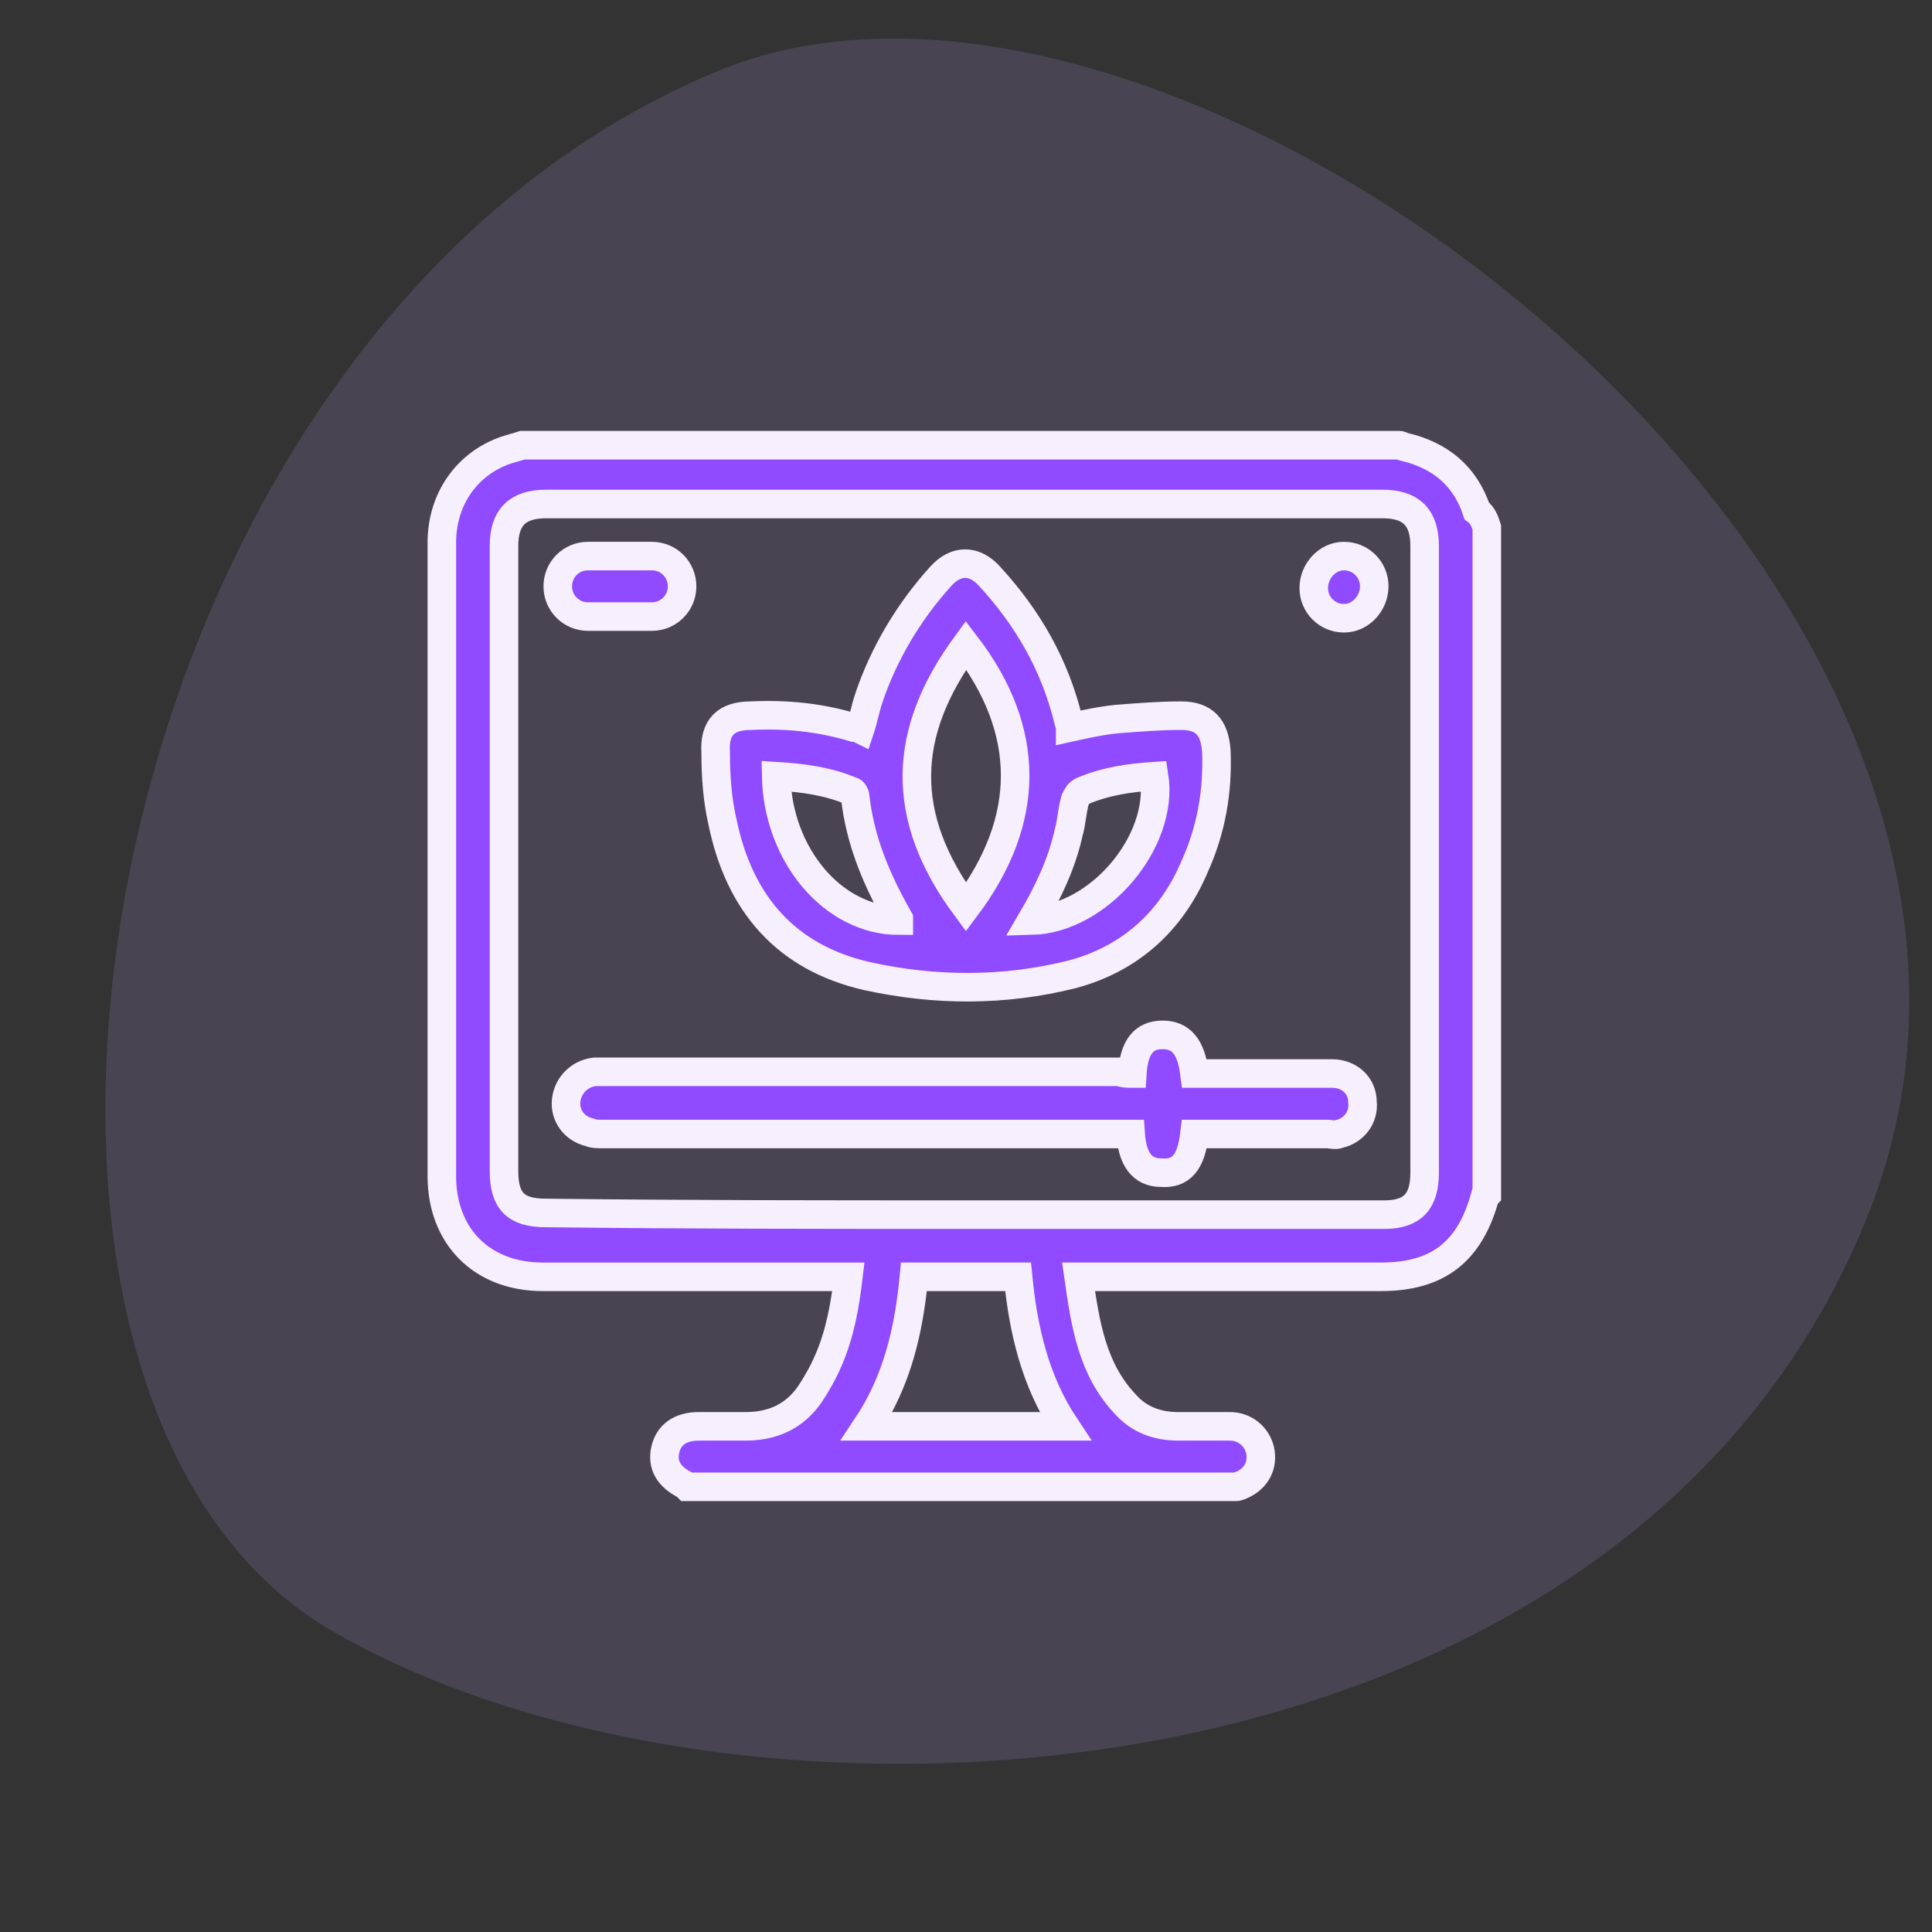 <?xml version="1.0" encoding="utf-8"?>
<!-- Generator: Adobe Illustrator 26.3.1, SVG Export Plug-In . SVG Version: 6.00 Build 0)  -->
<svg version="1.1" id="Capa_1" xmlns="http://www.w3.org/2000/svg" xmlns:xlink="http://www.w3.org/1999/xlink" x="0px" y="0px"
	 viewBox="0 0 115 115" style="enable-background:new 0 0 115 115;" xml:space="preserve">
<rect x="0" y="0" width="115" height="115" fill="#333333" stroke="none"/>
<style type="text/css">
	.st0{opacity:0.16;fill:#BA9CF4;}
	.st1{fill:none;}
	.st2{opacity:0.1;fill:#A9C5F2;}
	.st3{opacity:0.3;fill:#F4F6FC;}
	.st4{opacity:0.1;fill:#AFC2EE;}
	.st5{opacity:0.3;}
	.st6{fill:#C7CFEA;}
	.st7{fill:#CCD6F2;}
	.st8{fill:#F2F2F2;}
	.st9{fill:#524F63;}
	.st10{clip-path:url(#SVGID_00000112609350708990482420000010898850696906492334_);}
	.st11{fill:#5BB399;}
	.st12{fill:#65A28E;}
	.st13{opacity:0.32;fill:#AFC2EE;}
	.st14{fill:#5CB298;}
	.st15{fill:#FFFFFF;}
	.st16{fill:#64A18D;}
	.st17{fill:#A4AAF6;}
	.st18{opacity:0.51;fill:#FFFFFF;}
	.st19{clip-path:url(#SVGID_00000013894089757412837650000017597219669845838249_);}
	.st20{clip-path:url(#SVGID_00000064315781926319103070000017566481394821735297_);fill:#FFFFFF;}
	
		.st21{clip-path:url(#SVGID_00000013894089757412837650000017597219669845838249_);fill:none;stroke:#A4AAF6;stroke-width:0.5;stroke-miterlimit:10;}
	.st22{clip-path:url(#SVGID_00000157271751662239599670000004740004039741562777_);}
	.st23{fill:none;stroke:#A4AAF6;stroke-width:0.5;stroke-miterlimit:10;}
	.st24{opacity:0.3;fill:#AFC2EE;}
	.st25{fill:#4D4CAD;}
	.st26{fill:#EABBC7;}
	.st27{fill:#B0B0FF;}
	.st28{fill:#9797EF;}
	.st29{fill:#F2C4CE;}
	.st30{fill:#E9B8AE;}
	.st31{fill:#E1E1FF;}
	.st32{fill:#FDFEFF;}
	.st33{opacity:0.6;fill:#F3EBFF;}
	.st34{clip-path:url(#SVGID_00000175283810862368450360000008148610494017502364_);}
	.st35{opacity:0.24;fill:#C5CFEB;}
	.st36{clip-path:url(#SVGID_00000135671044920083419230000014414252912570042556_);}
	.st37{fill:#62AC92;}
	.st38{fill:#5C9080;}
	.st39{fill-rule:evenodd;clip-rule:evenodd;fill:#E7E7F6;}
	.st40{fill:#E5B7C1;}
	.st41{fill:#8A8AE3;}
	.st42{fill:#A2A2F2;}
	.st43{fill:#9A578D;}
	.st44{fill:#2D2355;}
	.st45{fill:#AC6499;}
	.st46{fill:url(#SVGID_00000172416472565798960970000006007164440747410108_);}
	
		.st47{opacity:0.7;clip-path:url(#SVGID_00000115494638942480577330000016510879560301066906_);fill:url(#SVGID_00000119089750128617009070000000081074160672865980_);}
	.st48{fill:#A1A1F0;}
	.st49{fill:#E8BFAF;}
	.st50{fill:#E9AF9E;}
	.st51{fill:#F3EBFF;}
	.st52{clip-path:url(#SVGID_00000049924362718540502020000003413720571663857822_);}
	.st53{clip-path:url(#SVGID_00000129928101613105474450000016109085708982699439_);}
	.st54{clip-path:url(#SVGID_00000108302328367984604830000003585599822266445713_);fill:#E2D1FF;}
	.st55{fill:#1C1C1B;}
	.st56{fill:#7E29BB;}
	.st57{clip-path:url(#SVGID_00000140697640988987643010000003993979648906975408_);}
	.st58{clip-path:url(#SVGID_00000119814627448194076070000006815853162913960610_);}
	.st59{fill:#282828;}
	.st60{fill:#BC92FF;}
	.st61{fill:#824AED;}
	.st62{clip-path:url(#SVGID_00000001639474651044504660000009023519080085818557_);}
	.st63{clip-path:url(#SVGID_00000160889143572595948830000002305503884547738042_);}
	.st64{fill:#904AFF;stroke:#F5EFFE;stroke-width:1.7;stroke-miterlimit:10;}
	.st65{fill:#904AFF;stroke:#F5EFFE;stroke-width:0.5;stroke-miterlimit:10;}
	.st66{fill:#904AFF;stroke:#F5EFFE;stroke-width:0.75;stroke-miterlimit:10;}
	.st67{fill:#904AFF;stroke:#F5EFFE;stroke-width:2;stroke-miterlimit:10;}
	.st68{fill:#A184FF;}
	.st69{fill:#D7C6FF;}
	.st70{fill:#C5AEFF;}
	.st71{fill:#B092FF;}
	.st72{fill:#9474FF;}
	.st73{fill:#C2A8FF;}
	.st74{fill:#BA9DFF;}
	.st75{fill:#C4B1FF;}
	.st76{fill:#A487FF;}
	.st77{fill:#BEA5FF;}
	.st78{fill:#FEFEFE;}
	.st79{fill:#B8A1FF;}
	.st80{clip-path:url(#SVGID_00000041278917136159264870000017845664229850857090_);}
	.st81{clip-path:url(#SVGID_00000152236090169313367430000009168993859424491686_);}
	.st82{clip-path:url(#SVGID_00000119837302904643120380000015556301144497499798_);fill:#FFFFFF;}
	
		.st83{clip-path:url(#SVGID_00000152236090169313367430000009168993859424491686_);fill:none;stroke:#A4AAF6;stroke-width:0.5;stroke-miterlimit:10;}
	.st84{clip-path:url(#SVGID_00000126305146672071959530000015654304289640231583_);}
	.st85{fill:#533281;}
	.st86{clip-path:url(#SVGID_00000127014983461272184540000004294137514889136555_);}
	.st87{opacity:0.7;fill:#FFFFFF;enable-background:new    ;}
	.st88{fill:none;stroke:#FFFFFF;stroke-width:1.5;stroke-linecap:round;stroke-linejoin:round;}
	.st89{fill:none;stroke:#FFFFFF;}
	.st90{fill:#523280;}
	.st91{fill:url(#SVGID_00000116937446362335270270000000852030850129364627_);}
	.st92{fill:#211E1E;}
	.st93{fill:#904AFF;}
	.st94{fill:none;stroke:#DDDDDD;}
	.st95{fill:#8F8F8F;}
	.st96{clip-path:url(#SVGID_00000161634130784500416340000017056361009735184544_);}
	.st97{clip-path:url(#SVGID_00000147180778328344761350000012994843505651603888_);}
	.st98{fill:none;stroke:#8F8F8F;stroke-width:0.5;stroke-linecap:square;}
	.st99{opacity:0.896;fill:#8F8F8F;enable-background:new    ;}
	.st100{fill:#F7F7F7;}
	.st101{opacity:0.7;fill:#BC92FF;enable-background:new    ;}
	.st102{clip-path:url(#SVGID_00000069399777631091580410000010487465142847433890_);}
	.st103{clip-path:url(#SVGID_00000036213620794615215500000001362569449593841333_);}
	.st104{clip-path:url(#SVGID_00000134217914452361195410000011853153100026667694_);fill:#FFFFFF;}
	
		.st105{clip-path:url(#SVGID_00000036213620794615215500000001362569449593841333_);fill:none;stroke:#A4AAF6;stroke-width:0.5;stroke-miterlimit:10;}
	.st106{clip-path:url(#SVGID_00000030479874351777250260000005274200340516630924_);}
	.st107{clip-path:url(#SVGID_00000129199138620808105600000006766068238465711804_);}
	.st108{clip-path:url(#SVGID_00000062154661037559699320000012014474081711491730_);}
	.st109{clip-path:url(#SVGID_00000044873580583385142940000018422062853701969067_);}
	.st110{clip-path:url(#SVGID_00000070830002201618569930000006465241180155062194_);}
	.st111{clip-path:url(#SVGID_00000062888898326932145380000007401242480351964041_);fill:#E61D2B;}
	.st112{fill:#E61D2B;}
	.st113{opacity:0.8;clip-path:url(#SVGID_00000044873580583385142940000018422062853701969067_);}
	.st114{clip-path:url(#SVGID_00000176009572601771541180000005855139720980427171_);fill:#E61D2B;}
	.st115{opacity:0.15;clip-path:url(#SVGID_00000176009572601771541180000005855139720980427171_);fill:#FFFFFF;}
	.st116{fill:#A0A4EF;}
	.st117{clip-path:url(#SVGID_00000003791011415113872830000017567152884001188482_);}
	.st118{clip-path:url(#SVGID_00000151503424433460689130000001744938127569699719_);}
	.st119{fill:#61AD93;}
	.st120{fill:#679C88;}
	.st121{clip-path:url(#SVGID_00000051350561091836425330000007578154056260455596_);}
	.st122{clip-path:url(#SVGID_00000026162088641040704290000018069873998206312611_);}
	.st123{opacity:0.4;}
	
		.st124{opacity:0.9;clip-path:url(#SVGID_00000026162088641040704290000018069873998206312611_);fill:url(#SVGID_00000152248481138921291340000008625269177472368005_);}
	
		.st125{opacity:0.5;clip-path:url(#SVGID_00000051350561091836425330000007578154056260455596_);fill:url(#SVGID_00000122001552655555394580000007721265762342659759_);}
	.st126{clip-path:url(#SVGID_00000145745151820823855410000005627783399906663053_);}
	.st127{clip-path:url(#SVGID_00000177470312677504135680000007942895757822687663_);}
	.st128{clip-path:url(#SVGID_00000150811119679483820810000015647310556525703855_);}
	.st129{clip-path:url(#SVGID_00000016064484555954428520000006854829048665458084_);}
	.st130{clip-path:url(#SVGID_00000098199778791069790140000016696346935601875647_);}
	.st131{clip-path:url(#SVGID_00000126325547023749196560000002935060445234366875_);}
	.st132{clip-path:url(#SVGID_00000145017060585658540730000014078204065980789393_);}
	.st133{clip-path:url(#SVGID_00000006683466656490396090000017004133251466542516_);}
	.st134{clip-path:url(#SVGID_00000122708439535313473380000007526035515985790857_);}
	.st135{clip-path:url(#SVGID_00000107558455962264330840000002519876062885085076_);}
	.st136{clip-path:url(#SVGID_00000009585395322176865230000006312425017025633666_);}
	.st137{clip-path:url(#SVGID_00000120547638139786530180000017681475945342149776_);}
	.st138{clip-path:url(#SVGID_00000031197973273412311270000001254346341224131720_);}
	.st139{clip-path:url(#SVGID_00000147939723366911956630000011081259402992377729_);}
	.st140{clip-path:url(#SVGID_00000137097650018701446340000011582001099905376683_);}
	.st141{clip-path:url(#SVGID_00000083800568766575135220000010220284832699372693_);}
	.st142{clip-path:url(#SVGID_00000027593025793776627410000012400959977539477388_);}
	.st143{clip-path:url(#SVGID_00000038390124835180256690000014107519075659882414_);}
	.st144{clip-path:url(#SVGID_00000036933892791774953420000005792122795751567546_);}
	.st145{clip-path:url(#SVGID_00000083811634137221469690000011612631688464073656_);}
	.st146{clip-path:url(#SVGID_00000176750558939521609880000012156677509698934920_);}
	.st147{clip-path:url(#SVGID_00000048459998155370008030000014984632789274679994_);}
	.st148{clip-path:url(#SVGID_00000150067748728194566530000009322009092681946250_);}
	.st149{clip-path:url(#SVGID_00000034792089720111664310000011054960627318377639_);}
	.st150{clip-path:url(#SVGID_00000106139059345795103770000007940354880825428394_);}
	.st151{clip-path:url(#SVGID_00000027599440136167541050000001602661755876193707_);}
	.st152{clip-path:url(#SVGID_00000069374541383544093380000010277871508288298412_);}
	.st153{clip-path:url(#SVGID_00000093149326516269023560000017284062049827383736_);}
	.st154{clip-path:url(#SVGID_00000114061764978335663620000016159512781879834259_);}
	.st155{clip-path:url(#SVGID_00000080192041313468829400000010199580093902563261_);}
	.st156{clip-path:url(#SVGID_00000006701017312848331840000005967158320872800159_);}
	.st157{clip-path:url(#SVGID_00000107570171512258502100000014978804167299638410_);}
	.st158{clip-path:url(#SVGID_00000036941922182375523260000001465880656630343838_);}
	.st159{clip-path:url(#SVGID_00000117634097189850872540000008334240119384680075_);}
	.st160{clip-path:url(#SVGID_00000049916258573431936500000008627487504962983100_);}
	.st161{clip-path:url(#SVGID_00000067954557518330354590000005882341052928067260_);}
	.st162{clip-path:url(#SVGID_00000009587544575044920010000004601732744554941629_);}
	.st163{clip-path:url(#SVGID_00000154390948190202390450000009098203062673113278_);}
	.st164{clip-path:url(#SVGID_00000024685735039309568750000005290946608997206941_);}
	.st165{clip-path:url(#SVGID_00000056415361770661294400000004681227195700929154_);}
	.st166{clip-path:url(#SVGID_00000137852132045104730960000008756604105324463776_);}
	.st167{clip-path:url(#SVGID_00000083052649621142226080000008226561421401957799_);}
	.st168{clip-path:url(#SVGID_00000049908125228653493720000010444288626765831350_);}
	.st169{clip-path:url(#SVGID_00000158015939661642806130000007346899293507963791_);}
	.st170{clip-path:url(#SVGID_00000034768682978000744880000015445523679626037422_);}
	.st171{clip-path:url(#SVGID_00000168823643470078968460000004911235420452953754_);}
	.st172{clip-path:url(#SVGID_00000052794010578114030000000003770848935732209057_);}
	.st173{clip-path:url(#SVGID_00000021120077372913291080000009329430640440851873_);}
	.st174{clip-path:url(#SVGID_00000016784012544897969120000001731197523764127675_);}
	.st175{clip-path:url(#SVGID_00000049937049027475345030000004653709382799110273_);}
	.st176{clip-path:url(#SVGID_00000021116014841530523870000012245058494519453105_);}
	
		.st177{opacity:0.9;clip-path:url(#SVGID_00000021116014841530523870000012245058494519453105_);fill:url(#SVGID_00000045597083105154204120000018209191330976458919_);}
	.st178{fill:#4A4A4A;}
	.st179{clip-path:url(#SVGID_00000173878295310751178530000001204612670468617872_);}
	.st180{clip-path:url(#SVGID_00000014593279918992010200000012317558376461950886_);fill:#E6E6E6;}
	
		.st181{clip-path:url(#SVGID_00000054266510171453047750000016676915743639586689_);fill-rule:evenodd;clip-rule:evenodd;fill:#FFFFFF;}
	.st182{clip-path:url(#SVGID_00000066505178022764250200000014412982298790440126_);}
	
		.st183{clip-path:url(#SVGID_00000119114161370874208210000016438846202753325237_);fill-rule:evenodd;clip-rule:evenodd;fill:#FFFFFF;}
	.st184{clip-path:url(#SVGID_00000101813086941622307970000000600869609919801528_);}
	.st185{opacity:0.7;clip-path:url(#SVGID_00000073696523510713094270000009764535949194971303_);fill:#FFFFFF;}
	.st186{clip-path:url(#SVGID_00000129918483937275933340000018170025880451749766_);}
	
		.st187{clip-path:url(#SVGID_00000134940334274947463490000016733664958039386781_);fill-rule:evenodd;clip-rule:evenodd;fill:#FFFFFF;}
	.st188{clip-path:url(#SVGID_00000060717879497109788320000005603821318863730312_);}
	.st189{opacity:0.7;clip-path:url(#SVGID_00000047761497800831613640000000494933526195250831_);fill:#FFFFFF;}
	.st190{clip-path:url(#SVGID_00000100360590295980484520000005815640787314644362_);}
	
		.st191{clip-path:url(#SVGID_00000052796904403127140110000009669894492603020182_);fill-rule:evenodd;clip-rule:evenodd;fill:#FFFFFF;}
	.st192{clip-path:url(#SVGID_00000114056358069714014750000006878354170625758651_);}
	.st193{opacity:0.7;clip-path:url(#SVGID_00000180360124987090742000000013409431119896368010_);fill:#FFFFFF;}
	
		.st194{clip-path:url(#SVGID_00000109007324663766088370000000673810528791432354_);fill-rule:evenodd;clip-rule:evenodd;fill:#FFFFFF;}
	.st195{clip-path:url(#SVGID_00000020367202498330888480000006753591169505079993_);}
	.st196{clip-path:url(#SVGID_00000133495480548476218550000004210797637233478784_);fill:#FFFFFF;}
	.st197{clip-path:url(#SVGID_00000095315585039820023360000005450371593133320379_);}
	.st198{clip-path:url(#SVGID_00000056417894447840281370000003843278950293168514_);fill:#E61D2B;}
	.st199{clip-path:url(#SVGID_00000176739879287696895550000003859961969953779903_);}
	.st200{clip-path:url(#SVGID_00000154416296520700926650000012967050532247717248_);fill:#E61D2B;}
	.st201{clip-path:url(#SVGID_00000044883029020071546100000000487840809825398438_);}
	.st202{clip-path:url(#SVGID_00000043447923885978391740000006041886890155582618_);fill:#E61D2B;}
	.st203{clip-path:url(#SVGID_00000150807149953139227030000015993088806202092454_);}
	.st204{clip-path:url(#SVGID_00000106844910244648486280000017519271723798642097_);fill:#E61D2B;}
	.st205{clip-path:url(#SVGID_00000123417888364193858700000005379355992304293803_);fill:#E61D2B;}
	.st206{opacity:0.7;fill:#FFFFFF;}
	.st207{opacity:0.7;}
	.st208{opacity:0.9;}
	.st209{opacity:0.9;fill:#FFFFFF;}
	.st210{clip-path:url(#SVGID_00000026873846004553604110000011262544484562774416_);}
	.st211{clip-path:url(#SVGID_00000072244243969117258430000000170906120761191080_);}
	.st212{clip-path:url(#SVGID_00000094616285747423169530000005266875289213618356_);}
	.st213{clip-path:url(#SVGID_00000048479511321943442130000006795425966363672710_);}
	.st214{clip-path:url(#SVGID_00000039854869691607421510000010341580873377639089_);}
	.st215{clip-path:url(#SVGID_00000094595702794945386970000013136400215708053141_);}
	.st216{clip-path:url(#SVGID_00000049927795776302583170000008479468234320944789_);}
	.st217{clip-path:url(#SVGID_00000078035800918707375850000017618147812797120177_);}
	.st218{clip-path:url(#SVGID_00000016055852030060526990000014225134225769454215_);}
	.st219{clip-path:url(#SVGID_00000119827395319284934210000018423473232681360517_);}
	.st220{clip-path:url(#SVGID_00000008829300006995462350000015482280367407240886_);}
	.st221{clip-path:url(#SVGID_00000170245422151170906990000002778520619428111014_);}
	.st222{clip-path:url(#SVGID_00000008828314761078207200000016120074612187394211_);}
	.st223{clip-path:url(#SVGID_00000176006925158576934500000018170998742774773896_);}
	.st224{clip-path:url(#SVGID_00000032612171808569561620000017065599757339550383_);}
	.st225{clip-path:url(#SVGID_00000014606271420607236490000001045640625573449089_);}
	.st226{clip-path:url(#SVGID_00000139294570049152169220000018098146141289780352_);}
	.st227{clip-path:url(#SVGID_00000176033520660296979020000016188576329158658986_);}
	.st228{clip-path:url(#SVGID_00000129175681501143859280000011066140161589188509_);}
	.st229{clip-path:url(#SVGID_00000155131181145851588360000015911606281335420859_);}
	.st230{clip-path:url(#SVGID_00000139985631520117269270000002584720472583160251_);}
	.st231{clip-path:url(#SVGID_00000178920457657662761830000000305586921675367583_);}
	.st232{clip-path:url(#SVGID_00000110457141804984045010000012830555117196127917_);}
	.st233{clip-path:url(#SVGID_00000136386024350505076750000015875027228112809120_);}
	.st234{clip-path:url(#SVGID_00000050639709899312866330000000117120235279734416_);}
	.st235{clip-path:url(#SVGID_00000170957170086044745090000000614943606660539554_);}
	.st236{clip-path:url(#SVGID_00000174583466898648363900000008269915688666297229_);}
	.st237{clip-path:url(#SVGID_00000114792513039517369890000015588327228593487532_);}
	.st238{clip-path:url(#SVGID_00000088842826127281195440000010827075676298133389_);}
	.st239{clip-path:url(#SVGID_00000006677381941926917760000011688921779833367937_);}
	.st240{clip-path:url(#SVGID_00000103235102742772628450000002669159536630675893_);}
	.st241{clip-path:url(#SVGID_00000042732195787233075940000016991813775482594236_);}
	.st242{clip-path:url(#SVGID_00000004535211527721337830000003007347584688803735_);}
	.st243{clip-path:url(#SVGID_00000175291035984463205360000005770880118068489624_);}
	.st244{clip-path:url(#SVGID_00000113318016530650908970000007201215162148338862_);}
	.st245{clip-path:url(#SVGID_00000173880983096798832840000014892063780803518087_);}
	.st246{clip-path:url(#SVGID_00000036230042353616952470000006040352161671265181_);}
	.st247{clip-path:url(#SVGID_00000002374432163171849000000015038024031896083344_);}
	.st248{clip-path:url(#SVGID_00000078748404728640672100000003611359662443215797_);}
	.st249{clip-path:url(#SVGID_00000044179299197291433640000001459888766261456032_);}
	.st250{clip-path:url(#SVGID_00000017505824226556946710000018413406724591346622_);}
	.st251{clip-path:url(#SVGID_00000082356392046262805840000012518482581668940929_);}
	.st252{clip-path:url(#SVGID_00000170250943029615423010000003995023284229243555_);}
	.st253{clip-path:url(#SVGID_00000050645805850644912300000007294798769967953032_);}
	.st254{clip-path:url(#SVGID_00000116195247205231648690000005192889468148830866_);}
	.st255{clip-path:url(#SVGID_00000045593298413053698790000014322279414965479090_);}
	.st256{clip-path:url(#SVGID_00000094596686553990686740000004516863940891414434_);}
	.st257{clip-path:url(#SVGID_00000023257203475409703040000008415118580415886466_);}
	.st258{clip-path:url(#SVGID_00000113327445941623557830000001987079898811432868_);}
	.st259{fill:#BC67B1;}
	.st260{fill:#2E3057;}
	.st261{fill:#474D88;}
	.st262{fill:#CE77BE;}
	.st263{fill:#EFEFF4;}
	.st264{fill:#E6B4BD;}
	.st265{fill:#54139F;}
	.st266{opacity:0.6;fill:url(#SVGID_00000104706338355147861350000016177514537068626085_);}
	.st267{fill:#2E3158;}
	.st268{clip-path:url(#SVGID_00000112618987624359523110000012209157789736894102_);}
	.st269{clip-path:url(#SVGID_00000152959517670734335440000017465048620501117859_);}
	.st270{clip-path:url(#SVGID_00000010305644119615848130000012861425364987212450_);}
	.st271{clip-path:url(#SVGID_00000085972358235503380090000013243586150888535208_);}
	.st272{clip-path:url(#SVGID_00000153701809584956670490000007653739831650227629_);fill:#E61D2B;}
	.st273{opacity:0.8;clip-path:url(#SVGID_00000010305644119615848130000012861425364987212450_);}
	.st274{clip-path:url(#SVGID_00000039852486707392412190000016977033397202224532_);fill:#E61D2B;}
	.st275{opacity:0.15;clip-path:url(#SVGID_00000039852486707392412190000016977033397202224532_);fill:#FFFFFF;}
	.st276{clip-path:url(#SVGID_00000110446185538097149110000013372005453315177098_);}
	.st277{clip-path:url(#SVGID_00000049204961331706215710000010392353100570109114_);}
	.st278{clip-path:url(#SVGID_00000173136870701891188370000012905071221679413438_);}
	.st279{clip-path:url(#SVGID_00000063600531465088848340000007677761039535938706_);}
	
		.st280{opacity:0.9;clip-path:url(#SVGID_00000063600531465088848340000007677761039535938706_);fill:url(#SVGID_00000141427010134307778630000002757922569297871268_);}
	
		.st281{opacity:0.5;clip-path:url(#SVGID_00000173136870701891188370000012905071221679413438_);fill:url(#SVGID_00000036951803974908199580000006904966135925805696_);}
	.st282{clip-path:url(#SVGID_00000091719523238604192550000009701142166476521905_);}
	.st283{clip-path:url(#SVGID_00000078725149496696995020000012111581282742261380_);}
	.st284{clip-path:url(#SVGID_00000009556532201066965860000015810644918332741287_);}
	.st285{clip-path:url(#SVGID_00000176761827302987419120000012149589862504174258_);}
	.st286{clip-path:url(#SVGID_00000155145003384123056870000017433344440349260429_);}
	.st287{clip-path:url(#SVGID_00000114070172636800750240000016002926960570414767_);}
	.st288{clip-path:url(#SVGID_00000002379251411356409460000007812005197807059639_);}
	.st289{clip-path:url(#SVGID_00000005225058063458656720000009883449573630647702_);}
	.st290{clip-path:url(#SVGID_00000088850787969577624930000008122144455235182232_);}
	.st291{clip-path:url(#SVGID_00000122711494411829540880000017152032543357221030_);}
	.st292{clip-path:url(#SVGID_00000021838650039747647160000000482069232913045182_);}
	.st293{clip-path:url(#SVGID_00000103987292413846945120000014103588419633197226_);}
	.st294{clip-path:url(#SVGID_00000076604975816444941340000017948495625972518544_);}
	.st295{clip-path:url(#SVGID_00000045608729816306288510000001331567895001926061_);}
	.st296{clip-path:url(#SVGID_00000031885672270422144560000002141786931244869809_);}
	.st297{clip-path:url(#SVGID_00000029739615525133936360000009656036842455683224_);}
	.st298{clip-path:url(#SVGID_00000022555095621168078230000010315518553787601031_);}
	.st299{clip-path:url(#SVGID_00000111190315921018684910000001584907372945128321_);}
	.st300{clip-path:url(#SVGID_00000140005543538976187560000014135017121156604817_);}
	.st301{clip-path:url(#SVGID_00000005977681844749092680000002252896197790541215_);}
	.st302{clip-path:url(#SVGID_00000177445031008841830760000015686114437962572728_);}
	.st303{clip-path:url(#SVGID_00000065070826008472838010000002852424496030885548_);}
	.st304{clip-path:url(#SVGID_00000007414972794112272180000016224862269422826148_);}
	.st305{clip-path:url(#SVGID_00000004507407825948818990000011904544502672835729_);}
	.st306{clip-path:url(#SVGID_00000085222415271899440590000009051922641576702348_);}
	.st307{clip-path:url(#SVGID_00000060020400616972410300000002462943063614436759_);}
	.st308{clip-path:url(#SVGID_00000065035025877679754500000002934956829220143502_);}
	.st309{clip-path:url(#SVGID_00000146476958630518692800000017305153132315367045_);}
	.st310{clip-path:url(#SVGID_00000104686319433981701520000015907779467975556503_);}
	.st311{clip-path:url(#SVGID_00000166661804176936177640000008751335316201162428_);}
	.st312{clip-path:url(#SVGID_00000054245569621673308930000006810414232733056914_);}
	.st313{clip-path:url(#SVGID_00000018956056144171904070000018115216719652996507_);}
	.st314{clip-path:url(#SVGID_00000046332988336293408990000011830954336419309996_);}
	.st315{clip-path:url(#SVGID_00000087370412541364329590000015842369418042621882_);}
	.st316{clip-path:url(#SVGID_00000012465638213251870660000005542402021437867659_);}
	.st317{clip-path:url(#SVGID_00000096773121946233746960000010730352536153635245_);}
	.st318{clip-path:url(#SVGID_00000107577890832627639240000010730665102778688657_);}
	.st319{clip-path:url(#SVGID_00000007387918176508359960000008389097572465758130_);}
	.st320{clip-path:url(#SVGID_00000047775941155496603060000007268270828472868511_);}
	.st321{clip-path:url(#SVGID_00000119116985847067099440000018039324189235088047_);}
	.st322{clip-path:url(#SVGID_00000149353951231633871920000016559410383810266268_);}
	.st323{clip-path:url(#SVGID_00000116221566459626644640000002422694964211863197_);}
	.st324{clip-path:url(#SVGID_00000156569685244823272570000007067212752938317214_);}
	.st325{clip-path:url(#SVGID_00000059302128955627541030000005317127750247211929_);}
	.st326{clip-path:url(#SVGID_00000157304413187027869180000011139055697179618726_);}
	.st327{clip-path:url(#SVGID_00000164471586847518468340000015046230374412353711_);}
	.st328{clip-path:url(#SVGID_00000152957620088107014050000013598172805930945430_);}
	.st329{clip-path:url(#SVGID_00000112617015217690907140000005245664834586474140_);}
	.st330{clip-path:url(#SVGID_00000082352798091820050580000010652381547676496815_);}
	.st331{clip-path:url(#SVGID_00000152242884213804592970000014726026287648284061_);}
	.st332{clip-path:url(#SVGID_00000169521389302607641380000002023464401176375424_);}
	
		.st333{opacity:0.9;clip-path:url(#SVGID_00000169521389302607641380000002023464401176375424_);fill:url(#SVGID_00000081612739902830503770000000892587642111120569_);}
	.st334{clip-path:url(#SVGID_00000181047351400136843960000012022271048400840636_);}
	.st335{clip-path:url(#SVGID_00000183961120768691827250000012116073555569363367_);fill:#E6E6E6;}
	
		.st336{clip-path:url(#SVGID_00000178203368243179145080000017974587057659998356_);fill-rule:evenodd;clip-rule:evenodd;fill:#FFFFFF;}
	.st337{clip-path:url(#SVGID_00000181049118932913009040000002405992575120456360_);}
	
		.st338{clip-path:url(#SVGID_00000093141896005870056650000005257233136125141146_);fill-rule:evenodd;clip-rule:evenodd;fill:#FFFFFF;}
	.st339{clip-path:url(#SVGID_00000039848194938704820890000016762686175579784634_);}
	.st340{opacity:0.7;clip-path:url(#SVGID_00000000925437187233891210000005169042302559712660_);fill:#FFFFFF;}
	.st341{clip-path:url(#SVGID_00000024714813721257552250000017821829606393933208_);}
	
		.st342{clip-path:url(#SVGID_00000038413782262027682480000014179589926279306911_);fill-rule:evenodd;clip-rule:evenodd;fill:#FFFFFF;}
	.st343{clip-path:url(#SVGID_00000016064746298268613700000018270469965956062389_);}
	.st344{opacity:0.7;clip-path:url(#SVGID_00000112602878483999451390000001077246993871761297_);fill:#FFFFFF;}
	.st345{clip-path:url(#SVGID_00000044168617598879715300000006720339857681514159_);}
	
		.st346{clip-path:url(#SVGID_00000085240194232281366600000016921937021415570832_);fill-rule:evenodd;clip-rule:evenodd;fill:#FFFFFF;}
	.st347{clip-path:url(#SVGID_00000021816039497441591060000005354661031544826754_);}
	.st348{opacity:0.7;clip-path:url(#SVGID_00000017481364509870068130000009041664366759276731_);fill:#FFFFFF;}
	
		.st349{clip-path:url(#SVGID_00000019661991433033217930000012094147775185280171_);fill-rule:evenodd;clip-rule:evenodd;fill:#FFFFFF;}
	.st350{clip-path:url(#SVGID_00000175307205042193967750000016125854697394932387_);}
	.st351{clip-path:url(#SVGID_00000096045313401840873350000004555810286236666014_);fill:#FFFFFF;}
	.st352{clip-path:url(#SVGID_00000063615806572086415140000009327029260637946779_);}
	.st353{clip-path:url(#SVGID_00000090985686424398126100000016393012605059742860_);fill:#E61D2B;}
	.st354{clip-path:url(#SVGID_00000006675403024847678130000011805949234210617275_);}
	.st355{clip-path:url(#SVGID_00000067939394557170502700000002455563825029797808_);fill:#E61D2B;}
	.st356{clip-path:url(#SVGID_00000127037985540261606900000005312086400736504767_);}
	.st357{clip-path:url(#SVGID_00000022544607175628361400000017179171540987536552_);fill:#E61D2B;}
	.st358{clip-path:url(#SVGID_00000038383652395403725300000010890259543554255241_);}
	.st359{clip-path:url(#SVGID_00000117634389947553110180000007333191079132239535_);fill:#E61D2B;}
	.st360{clip-path:url(#SVGID_00000172428739592662977270000014637179462273077176_);fill:#E61D2B;}
	.st361{clip-path:url(#SVGID_00000083063890290161679680000016464347158194780081_);}
	.st362{clip-path:url(#SVGID_00000118359939285281305860000009293732353794005669_);}
	.st363{clip-path:url(#SVGID_00000098902536749093415960000009145810266035862926_);}
	.st364{clip-path:url(#SVGID_00000158724901135367582920000003111533760689388677_);}
	.st365{clip-path:url(#SVGID_00000034789907714012146800000016567435332575508921_);}
	.st366{clip-path:url(#SVGID_00000039823815351822072050000006178923864831064205_);}
	.st367{clip-path:url(#SVGID_00000164511938637285403560000012913039311577628800_);}
	.st368{clip-path:url(#SVGID_00000174573080000889267090000015998632797675237530_);}
	.st369{clip-path:url(#SVGID_00000063601363766147563680000004895110761133165227_);}
	.st370{clip-path:url(#SVGID_00000077303798520660815840000008314094383248927149_);}
	.st371{clip-path:url(#SVGID_00000088847793869754970940000003613256043210466975_);}
	.st372{clip-path:url(#SVGID_00000021113159879809766330000016178265215794259383_);}
	.st373{clip-path:url(#SVGID_00000087407362524321573120000011884757466150627983_);}
	.st374{clip-path:url(#SVGID_00000147910899379913644320000017923955795050931362_);}
	.st375{clip-path:url(#SVGID_00000068643901968609697970000012643640719909602750_);}
	.st376{clip-path:url(#SVGID_00000111898146204701820000000007617209396786010280_);}
	.st377{clip-path:url(#SVGID_00000086670338352812399160000018143507196418248625_);}
	.st378{clip-path:url(#SVGID_00000075845240156369493090000010822866524147495092_);}
	.st379{clip-path:url(#SVGID_00000168089486625924206120000016395234157716473526_);}
	.st380{clip-path:url(#SVGID_00000182493951475317203880000007735921334830517417_);}
	.st381{clip-path:url(#SVGID_00000092436971123279364740000002746753564514515114_);}
	.st382{clip-path:url(#SVGID_00000071551268464420028590000008102455439833103283_);}
	.st383{clip-path:url(#SVGID_00000087401274040478470560000009304191698491580843_);}
	.st384{clip-path:url(#SVGID_00000136404718224625013970000006662138921690916010_);}
	.st385{clip-path:url(#SVGID_00000150086025363085858440000000767387153665577144_);}
	.st386{clip-path:url(#SVGID_00000000932474044239832530000011975141041760278934_);}
	.st387{clip-path:url(#SVGID_00000104702359992311491650000006428294738053804698_);}
	.st388{clip-path:url(#SVGID_00000081609415485258007080000018235192045685871771_);}
	.st389{clip-path:url(#SVGID_00000001646701224435509260000015758882810041207475_);}
	.st390{clip-path:url(#SVGID_00000096056438986439039200000004075485708916481714_);}
	.st391{clip-path:url(#SVGID_00000001657889318601893640000005199637764041505705_);}
	.st392{clip-path:url(#SVGID_00000108295304735882372760000010328915266280257411_);}
	.st393{clip-path:url(#SVGID_00000052084653141249521340000018048996052005931416_);}
	.st394{clip-path:url(#SVGID_00000172416776706912975540000002490896914835153576_);}
	.st395{clip-path:url(#SVGID_00000102510899988034398950000003802235511606800283_);}
	.st396{clip-path:url(#SVGID_00000026163267143738556640000007782921383603712394_);}
	.st397{clip-path:url(#SVGID_00000033331419867780079470000002192532886297647773_);}
	.st398{clip-path:url(#SVGID_00000065766931051459539380000011472905894191698338_);}
	.st399{clip-path:url(#SVGID_00000072969168721716214640000001401146780815635847_);}
	.st400{clip-path:url(#SVGID_00000094601970414695297740000016207744722647247023_);}
	.st401{clip-path:url(#SVGID_00000043438286616106586470000010951121735488682648_);}
	.st402{clip-path:url(#SVGID_00000046311891193283574080000015110453054463905178_);}
	.st403{clip-path:url(#SVGID_00000023245319689333408040000000774812892467055293_);}
	.st404{clip-path:url(#SVGID_00000023246136336334906040000000974563952596023213_);}
	.st405{clip-path:url(#SVGID_00000119817454578741355390000016190404186265395103_);}
	.st406{clip-path:url(#SVGID_00000096776176717241696980000016654224354904857733_);}
	.st407{clip-path:url(#SVGID_00000123427459598326979220000006490106524350198913_);}
	.st408{clip-path:url(#SVGID_00000149346983718844279800000010418287537678496681_);}
	.st409{clip-path:url(#SVGID_00000116235047425861135190000016937401920656338353_);}
	.st410{opacity:0.6;fill:url(#SVGID_00000145029441728498620970000014375555427849896889_);}
	.st411{clip-path:url(#SVGID_00000037691667133897751700000013820855548620467613_);}
	.st412{clip-path:url(#SVGID_00000081631322748061443980000008046631577730573451_);}
	.st413{clip-path:url(#SVGID_00000052092106671966510740000005020936821721680299_);}
	.st414{clip-path:url(#SVGID_00000137096924588896055340000005825940231043572875_);}
	.st415{clip-path:url(#SVGID_00000059275630791398365910000007649618636336335507_);fill:#E61D2B;}
	.st416{opacity:0.8;clip-path:url(#SVGID_00000052092106671966510740000005020936821721680299_);}
	.st417{clip-path:url(#SVGID_00000015346647392070766710000002411217625303656347_);fill:#E61D2B;}
	.st418{opacity:0.15;clip-path:url(#SVGID_00000015346647392070766710000002411217625303656347_);fill:#FFFFFF;}
	.st419{clip-path:url(#SVGID_00000137848573749063313690000006995030513788619681_);}
	.st420{clip-path:url(#SVGID_00000110454296332821697830000012704735862189181593_);}
	.st421{clip-path:url(#SVGID_00000115472756236434501440000005828676172283270318_);}
	.st422{clip-path:url(#SVGID_00000073712548521357256290000001969198462034123159_);}
	.st423{clip-path:url(#SVGID_00000104668030821120928070000016397933430281715623_);}
	.st424{clip-path:url(#SVGID_00000136372090014664538430000006288724435880351895_);}
	.st425{clip-path:url(#SVGID_00000020375413340625639940000000330304490132775358_);}
	.st426{clip-path:url(#SVGID_00000028293736089922706170000011938493471735301033_);}
	.st427{clip-path:url(#SVGID_00000060741832514305492570000000706995739517805188_);}
	.st428{clip-path:url(#SVGID_00000036235368492326321250000001965458112365758902_);}
	.st429{clip-path:url(#SVGID_00000180340303282253320220000018282381474124768922_);}
	.st430{clip-path:url(#SVGID_00000012435134787587651920000005831409439438957483_);}
	.st431{clip-path:url(#SVGID_00000130647207361405920970000017964342700175984769_);}
	.st432{clip-path:url(#SVGID_00000138545405855381839750000011983783572330162596_);}
	.st433{clip-path:url(#SVGID_00000084513739901081592290000009657425870976868995_);}
	.st434{clip-path:url(#SVGID_00000139253445862066114640000011780038992603579286_);}
	.st435{clip-path:url(#SVGID_00000104700648477914133790000002088164445627244713_);}
	.st436{clip-path:url(#SVGID_00000000180873362097071060000011647372345445872789_);}
	.st437{clip-path:url(#SVGID_00000039819582423486033140000009680857294384660363_);}
	.st438{clip-path:url(#SVGID_00000060737580086861723630000012898295958594955655_);}
	.st439{clip-path:url(#SVGID_00000167398113742812699830000003595851802330900671_);}
	.st440{clip-path:url(#SVGID_00000179644255914553569740000013111967290866110086_);}
	.st441{clip-path:url(#SVGID_00000148622074422320408690000005242558596677200281_);}
	.st442{clip-path:url(#SVGID_00000039824273779066973370000000927863373937367188_);}
	.st443{clip-path:url(#SVGID_00000080895268321413535700000005334210712245842079_);}
	.st444{clip-path:url(#SVGID_00000141425268604772538940000000272470038226980022_);}
	.st445{clip-path:url(#SVGID_00000143604019754889815550000007017945945340351371_);}
	.st446{clip-path:url(#SVGID_00000016775358698120200820000005260639473425674414_);}
	.st447{clip-path:url(#SVGID_00000041272345970293438070000009706196231363589282_);}
	.st448{clip-path:url(#SVGID_00000045577231848554951320000004100324155034972596_);}
	.st449{clip-path:url(#SVGID_00000006672916351551267520000007238005687498422693_);}
	.st450{clip-path:url(#SVGID_00000148650942888740509620000005566268356184531092_);}
	.st451{clip-path:url(#SVGID_00000037685244452757980060000001529358175579317428_);}
	.st452{clip-path:url(#SVGID_00000096763512685339007310000002573313892364285340_);}
	.st453{clip-path:url(#SVGID_00000039114826625019931340000015144041495909138062_);}
	.st454{clip-path:url(#SVGID_00000031178424607280439590000002171140915188981906_);}
	.st455{clip-path:url(#SVGID_00000139977685796512037290000015064172365902917815_);}
	.st456{clip-path:url(#SVGID_00000134246009451889448300000014367702768281385393_);}
	.st457{clip-path:url(#SVGID_00000005235734339139453580000012255087997638495374_);}
	.st458{clip-path:url(#SVGID_00000167355093568909767640000016843431494264553394_);}
	.st459{clip-path:url(#SVGID_00000082357414174211236980000015839393855092124849_);}
	.st460{clip-path:url(#SVGID_00000080193288465647955730000008866275834470044039_);}
	.st461{clip-path:url(#SVGID_00000137844565917330293240000009890271051593233326_);}
	.st462{clip-path:url(#SVGID_00000044867704001383338640000013826440259756305592_);}
	.st463{clip-path:url(#SVGID_00000093865394203002002610000002345582945711073715_);}
	.st464{clip-path:url(#SVGID_00000140708856303896799660000005203084979628341681_);}
	.st465{clip-path:url(#SVGID_00000145769839593287632590000002126907539988831143_);}
	.st466{clip-path:url(#SVGID_00000075881435896248180780000007798911242408175505_);}
	.st467{clip-path:url(#SVGID_00000101787798731484010170000007009988866711304341_);}
	.st468{clip-path:url(#SVGID_00000052822469621048880830000014865002522323044004_);}
	.st469{clip-path:url(#SVGID_00000183949767111362389590000013190912513937181571_);}
	.st470{clip-path:url(#SVGID_00000026847996064020363810000012922016984541397138_);}
	.st471{clip-path:url(#SVGID_00000134951581966056430030000005038764238316997548_);}
	
		.st472{opacity:0.9;clip-path:url(#SVGID_00000134951581966056430030000005038764238316997548_);fill:url(#SVGID_00000061440514572538073490000008357193178842641068_);}
	.st473{clip-path:url(#SVGID_00000089568047905812395890000006588512225082037383_);}
	.st474{clip-path:url(#SVGID_00000183213414624971065330000003853291239621252266_);fill:#E6E6E6;}
	
		.st475{clip-path:url(#SVGID_00000170280390116433481260000002779799541246865793_);fill-rule:evenodd;clip-rule:evenodd;fill:#FFFFFF;}
	.st476{clip-path:url(#SVGID_00000057125889011630820140000013780940365295586750_);}
	
		.st477{clip-path:url(#SVGID_00000085232029879091885150000013416358065327009456_);fill-rule:evenodd;clip-rule:evenodd;fill:#FFFFFF;}
	.st478{clip-path:url(#SVGID_00000052791634744766843420000008733372382498483382_);}
	.st479{opacity:0.7;clip-path:url(#SVGID_00000037671567651183836990000009415678497478857917_);fill:#FFFFFF;}
	.st480{clip-path:url(#SVGID_00000047037907225577719190000017476728551848407191_);}
	
		.st481{clip-path:url(#SVGID_00000172411006215791852760000001730410342683337648_);fill-rule:evenodd;clip-rule:evenodd;fill:#FFFFFF;}
	.st482{clip-path:url(#SVGID_00000139270102249224609620000011689976960334768271_);}
	.st483{opacity:0.7;clip-path:url(#SVGID_00000170261082412084651090000007526555143315781296_);fill:#FFFFFF;}
	.st484{clip-path:url(#SVGID_00000031166958382098313820000003582793893759051663_);}
	
		.st485{clip-path:url(#SVGID_00000109720339354409346060000014694160466398762158_);fill-rule:evenodd;clip-rule:evenodd;fill:#FFFFFF;}
	.st486{clip-path:url(#SVGID_00000107553148050837639400000001414203717858648712_);}
	.st487{opacity:0.7;clip-path:url(#SVGID_00000113321892254419942300000017507850246441439659_);fill:#FFFFFF;}
	
		.st488{clip-path:url(#SVGID_00000014606325652831494150000005858308522148969900_);fill-rule:evenodd;clip-rule:evenodd;fill:#FFFFFF;}
	.st489{clip-path:url(#SVGID_00000023248713560551675080000005039592131265777048_);}
	.st490{clip-path:url(#SVGID_00000171716389398922707840000009287058500357246860_);fill:#FFFFFF;}
	.st491{clip-path:url(#SVGID_00000001630502145858747300000010768532017545410720_);}
	.st492{clip-path:url(#SVGID_00000142874021433866800610000009815868957356173713_);fill:#E61D2B;}
	.st493{clip-path:url(#SVGID_00000010991317132703874310000009419037486788453001_);}
	.st494{clip-path:url(#SVGID_00000145741597167340944000000008054831486927142575_);fill:#E61D2B;}
	.st495{clip-path:url(#SVGID_00000068658841508884676200000016472192986718122385_);}
	.st496{clip-path:url(#SVGID_00000173143097467767887010000008988278615405431742_);fill:#E61D2B;}
	.st497{clip-path:url(#SVGID_00000077310459349741673640000010206573939178335623_);}
	.st498{clip-path:url(#SVGID_00000014606339435817106930000000816835005951622321_);fill:#E61D2B;}
	.st499{clip-path:url(#SVGID_00000024708903816275173080000009665671051990126225_);fill:#E61D2B;}
	.st500{clip-path:url(#SVGID_00000123427599788656644670000015412943562809687722_);}
	.st501{clip-path:url(#SVGID_00000031928442847363008280000016530591651764232354_);}
	.st502{clip-path:url(#SVGID_00000181079406917295844530000016752379036316356492_);}
	.st503{clip-path:url(#SVGID_00000108990337320785166860000002103721856968136085_);}
	.st504{clip-path:url(#SVGID_00000130613901724598818000000018189288071926705812_);}
	.st505{clip-path:url(#SVGID_00000066509336754348750120000015845746612379156902_);}
	.st506{clip-path:url(#SVGID_00000091733179848458200290000014509288773659155354_);}
	.st507{clip-path:url(#SVGID_00000005268731896840164460000005491133024503426438_);}
	.st508{clip-path:url(#SVGID_00000167365930681594834810000014958091579112306365_);}
	.st509{clip-path:url(#SVGID_00000171689661767812630880000014778394194586443443_);}
	.st510{clip-path:url(#SVGID_00000086650796174469464990000002754120430704763297_);}
	.st511{clip-path:url(#SVGID_00000013873313203193200280000001559119152740555455_);}
	.st512{clip-path:url(#SVGID_00000089537862199173235370000012580020093146124973_);}
	.st513{clip-path:url(#SVGID_00000006709502316305190510000017859910542224291007_);}
	.st514{clip-path:url(#SVGID_00000095314359737104937610000006956919004650434477_);}
	.st515{clip-path:url(#SVGID_00000153699153538249986050000007053807764542606747_);}
	.st516{clip-path:url(#SVGID_00000056395303076754079670000014002101135905341107_);}
	.st517{clip-path:url(#SVGID_00000150080395314080038990000009904029966899261107_);}
	.st518{clip-path:url(#SVGID_00000124146031997302922520000005774342414216888972_);}
	.st519{clip-path:url(#SVGID_00000049221602510362789860000005320967302643875246_);}
	.st520{clip-path:url(#SVGID_00000011003787758167131940000017313517967194312854_);}
	.st521{clip-path:url(#SVGID_00000101809724648199529990000000937964698827134091_);}
	.st522{clip-path:url(#SVGID_00000086653564025199424550000017953388858480407944_);}
	.st523{clip-path:url(#SVGID_00000000904259398846942550000008834762434096867990_);}
	.st524{clip-path:url(#SVGID_00000137843275739275286430000018231480194884791485_);}
	.st525{clip-path:url(#SVGID_00000003065833634640887350000014450622556566725027_);}
	.st526{clip-path:url(#SVGID_00000015319720099130059960000015306752765282779048_);}
	.st527{clip-path:url(#SVGID_00000129894430061334140390000012417642949834440599_);}
	.st528{clip-path:url(#SVGID_00000005975692705697928900000004257138924278607776_);}
	.st529{clip-path:url(#SVGID_00000136412365454909511350000012992213654811458951_);}
	.st530{clip-path:url(#SVGID_00000016042475489320934800000009982566708476770478_);}
	.st531{clip-path:url(#SVGID_00000035523617223225305780000016827137136174349241_);}
	.st532{clip-path:url(#SVGID_00000007414854918184641620000010903844547351623087_);}
	.st533{clip-path:url(#SVGID_00000183239222980905969070000009439236366314126720_);}
	.st534{clip-path:url(#SVGID_00000142162323117254915050000002130605670777157791_);}
	.st535{clip-path:url(#SVGID_00000024707365325646566260000012864108424911554435_);}
	.st536{clip-path:url(#SVGID_00000140693008922544376320000007433098525842554758_);}
	.st537{clip-path:url(#SVGID_00000176738339259001518600000007689672612145936769_);}
	.st538{clip-path:url(#SVGID_00000021104776210391745130000010338128993799675522_);}
	.st539{clip-path:url(#SVGID_00000134947505766703044670000006675189098085340805_);}
	.st540{clip-path:url(#SVGID_00000024712907544746850280000006043186886413134498_);}
	.st541{clip-path:url(#SVGID_00000006700379251995239860000009451228453625624717_);}
	.st542{clip-path:url(#SVGID_00000159441162469083264700000015101589695694592385_);}
	.st543{clip-path:url(#SVGID_00000061433422876190065930000011732562625698090654_);}
	.st544{clip-path:url(#SVGID_00000126317070732671187770000011876306648563183294_);}
	.st545{clip-path:url(#SVGID_00000156587840925710307290000007276819064293873324_);}
	.st546{clip-path:url(#SVGID_00000062167959086853735750000016681973474224093872_);}
	.st547{clip-path:url(#SVGID_00000016043844462568233900000017903892743849115032_);}
	.st548{clip-path:url(#SVGID_00000163793183229119462450000014211053339531331775_);}
	.st549{opacity:0.6;fill:url(#SVGID_00000095331764795099727830000000519625872220756143_);}
	.st550{clip-path:url(#SVGID_00000015353251806857280740000004683113779808501675_);}
	.st551{clip-path:url(#SVGID_00000029012078196624453770000015730206415622428291_);}
	
		.st552{opacity:0.9;clip-path:url(#SVGID_00000029012078196624453770000015730206415622428291_);fill:url(#SVGID_00000181060770568678117540000006450916228209877678_);}
	
		.st553{opacity:0.5;clip-path:url(#SVGID_00000015353251806857280740000004683113779808501675_);fill:url(#SVGID_00000156566982905173831310000017905039561117986724_);}
	.st554{clip-path:url(#SVGID_00000143585417355036973950000013378864417916263066_);}
	.st555{clip-path:url(#SVGID_00000044872216795598356870000014106423099615951524_);}
	.st556{fill:url(#SVGID_00000098218214587794179870000001418211512520009396_);}
	
		.st557{opacity:0.7;clip-path:url(#SVGID_00000030465485161024987050000003994293620589932937_);fill:url(#SVGID_00000110462375124299439150000012280346470376842635_);}
	.st558{clip-path:url(#SVGID_00000026876646185480964140000008821826003236967331_);}
	.st559{clip-path:url(#SVGID_00000173844444802966498740000012493753872861649312_);fill:#FFFFFF;}
	.st560{clip-path:url(#SVGID_00000173844444802966498740000012493753872861649312_);fill:#2D2D2D;}
	.st561{clip-path:url(#SVGID_00000173844444802966498740000012493753872861649312_);fill:#BEFF00;}
	.st562{clip-path:url(#SVGID_00000173844444802966498740000012493753872861649312_);}
	.st563{clip-path:url(#SVGID_00000008120274092369819000000005062467761011416201_);}
	.st564{clip-path:url(#SVGID_00000163062228990847801830000001072359469819680668_);}
	.st565{clip-path:url(#SVGID_00000093881504716310794370000013274151743978265517_);}
	.st566{opacity:0.2;fill:#EAECF8;}
	.st567{fill:url(#SVGID_00000141446228667496447650000009086921639525517491_);}
	.st568{fill:url(#SVGID_00000016048066914159034820000012753580560171932302_);}
	.st569{clip-path:url(#SVGID_00000042712466654154114370000011216229637625935759_);}
	.st570{clip-path:url(#SVGID_00000133486731072551067190000015676847186918222723_);}
	.st571{fill:url(#SVGID_00000083767005774070627480000012334607186513357736_);}
	
		.st572{opacity:0.7;clip-path:url(#SVGID_00000115506071541280178140000014651574958372786109_);fill:url(#SVGID_00000040545514101323059330000018433872194483872176_);}
	.st573{clip-path:url(#SVGID_00000039814703787419623990000003495887365550789259_);}
	.st574{clip-path:url(#SVGID_00000035521177141986989210000005557498193381654453_);}
	.st575{clip-path:url(#SVGID_00000042009518878685051620000012949660926945059514_);fill:#E2D1FF;}
	.st576{clip-path:url(#SVGID_00000036221408807163175860000001497431890902159768_);}
	.st577{clip-path:url(#SVGID_00000001660961492264432140000003710086061226569655_);}
	.st578{clip-path:url(#SVGID_00000136389492173785726550000011917008069743582341_);}
	.st579{clip-path:url(#SVGID_00000042731555130918520640000006155784081518070430_);}
</style>
<path class="st0" d="M19.8,97.1c24.6,14.2,77.1,11.1,91.4-24.8C125.9,35.5,70.7-7.3,42.8,4.2C4.9,19.8-4.8,82.9,19.8,97.1z"/>
<circle class="st1" cx="57.5" cy="57.5" r="57.5"/>
<g>
	<path class="st64" d="M88.5,31.4c0,13.2,0,26.4,0,39.7c0,0-0.1,0.1-0.1,0.1c-0.9,3.3-2.8,4.8-6.2,4.8c-5.7,0-11.5,0-17.2,0
		c-0.2,0-0.5,0-0.8,0c0.4,2.8,0.8,5.5,2.8,7.6c0.8,0.9,1.9,1.3,3.1,1.3c1,0,2.1,0,3.1,0c0.9,0,1.6,0.6,1.8,1.4
		c0.2,0.9-0.2,1.7-1.1,2.1c-0.1,0-0.2,0.1-0.3,0.1c-10.9,0-21.8,0-32.7,0c0,0-0.1-0.1-0.1-0.1c-1-0.5-1.4-1.2-1.2-2.1
		c0.2-0.9,0.9-1.4,2-1.4c0.9,0,1.9,0,2.8,0c1.6,0,2.9-0.6,3.8-1.9c0.4-0.6,0.8-1.3,1.1-2c0.7-1.6,1-3.3,1.2-5c-0.3,0-0.5,0-0.8,0
		c-5.8,0-11.6,0-17.4,0c-3.6,0-6-2.4-6-6c0-6.1,0-12.2,0-18.3c0-6.5,0-12.9,0-19.4c0-2.6,1.5-4.7,3.8-5.5c0.3-0.1,0.7-0.2,1-0.3
		c17.4,0,34.8,0,52.2,0c0.1,0,0.2,0.1,0.3,0.1c2.1,0.5,3.6,1.7,4.3,3.8C88.3,30.7,88.4,31.1,88.5,31.4z M57.4,72.3
		c8.3,0,16.7,0,25,0c1.7,0,2.4-0.8,2.4-2.5c0-12.4,0-24.9,0-37.3c0-1.7-0.8-2.5-2.5-2.5c-16.6,0-33.2,0-49.8,0
		c-1.7,0-2.5,0.8-2.5,2.5c0,12.4,0,24.8,0,37.2c0,1.8,0.7,2.5,2.5,2.5C40.9,72.3,49.2,72.3,57.4,72.3z M51.6,84.9c4,0,7.9,0,11.8,0
		c-1.8-2.7-2.5-5.8-2.8-8.9c-2.1,0-4.2,0-6.2,0C54.1,79.2,53.4,82.2,51.6,84.9z"/>
	<path class="st64" d="M51.2,43.4c0.2-0.6,0.3-1.2,0.5-1.8c0.9-2.7,2.4-5.2,4.3-7.3c0.9-1,2-1,2.9,0c2.3,2.5,3.9,5.3,4.7,8.6
		c0,0.1,0.1,0.2,0.1,0.4c0.9-0.2,1.8-0.4,2.8-0.5c1.3-0.1,2.5-0.2,3.8-0.2c1.4,0,2,0.7,2.1,2.1c0.1,2.4-0.3,4.7-1.3,6.9
		c-1.4,3.3-3.9,5.5-7.3,6.4c-4,1-8.1,1-12.2,0.1C46.8,57,44,53.8,43,48.9c-0.3-1.3-0.4-2.7-0.4-4.1c-0.1-1.5,0.6-2.2,2.1-2.2
		c2.1-0.1,4.1,0.1,6.1,0.7C50.9,43.3,51,43.3,51.2,43.4z M57.5,38.4c-3.8,5.2-4,10.2,0,15.6C61.4,48.8,61.4,43.5,57.5,38.4z
		 M53.5,54.8c0,0,0-0.1,0-0.1c-1.3-2.3-2.3-4.6-2.6-7.3c0-0.1-0.1-0.3-0.2-0.3c-1.4-0.6-2.9-0.8-4.5-0.9
		C46.3,50.9,49.6,54.8,53.5,54.8z M61.4,54.8c4-0.1,7.9-4.7,7.3-8.6c-1.5,0.1-2.9,0.3-4.3,0.9c-0.2,0.1-0.3,0.3-0.4,0.5
		c-0.2,0.7-0.2,1.3-0.4,2C63.2,51.4,62.4,53.1,61.4,54.8z"/>
	<path class="st64" d="M67.4,63.9c0.1-1.6,0.7-2.3,1.8-2.3c1.1,0,1.7,0.7,1.9,2.3c0.2,0,0.4,0,0.6,0c2.5,0,5.1,0,7.6,0
		c1,0,1.8,0.7,1.8,1.7c0.1,0.9-0.5,1.7-1.4,1.9c-0.2,0.1-0.5,0-0.7,0c-2.4,0-4.9,0-7.3,0c-0.2,0-0.4,0-0.6,0c-0.2,1.7-0.8,2.4-2,2.3
		c-1.1,0-1.7-0.8-1.8-2.3c-0.2,0-0.5,0-0.8,0c-10.2,0-20.4,0-30.6,0c-0.3,0-0.6,0-0.8-0.1c-0.9-0.2-1.5-1-1.4-1.9
		c0.1-0.9,0.8-1.6,1.7-1.7c0.2,0,0.4,0,0.7,0c10.2,0,20.3,0,30.5,0C66.9,63.9,67.1,63.9,67.4,63.9z"/>
	<path class="st64" d="M36.9,33.1c0.6,0,1.2,0,1.9,0c1,0,1.8,0.8,1.8,1.8c0,1-0.8,1.8-1.8,1.8c-1.3,0-2.5,0-3.8,0
		c-1,0-1.8-0.8-1.8-1.8c0-1,0.8-1.8,1.8-1.8C35.6,33.1,36.2,33.1,36.9,33.1z"/>
	<path class="st64" d="M80,33.1c1,0,1.8,0.8,1.8,1.8c0,1-0.8,1.9-1.8,1.9c-1,0-1.8-0.8-1.8-1.8C78.2,34,79,33.1,80,33.1z"/>
</g>
</svg>
